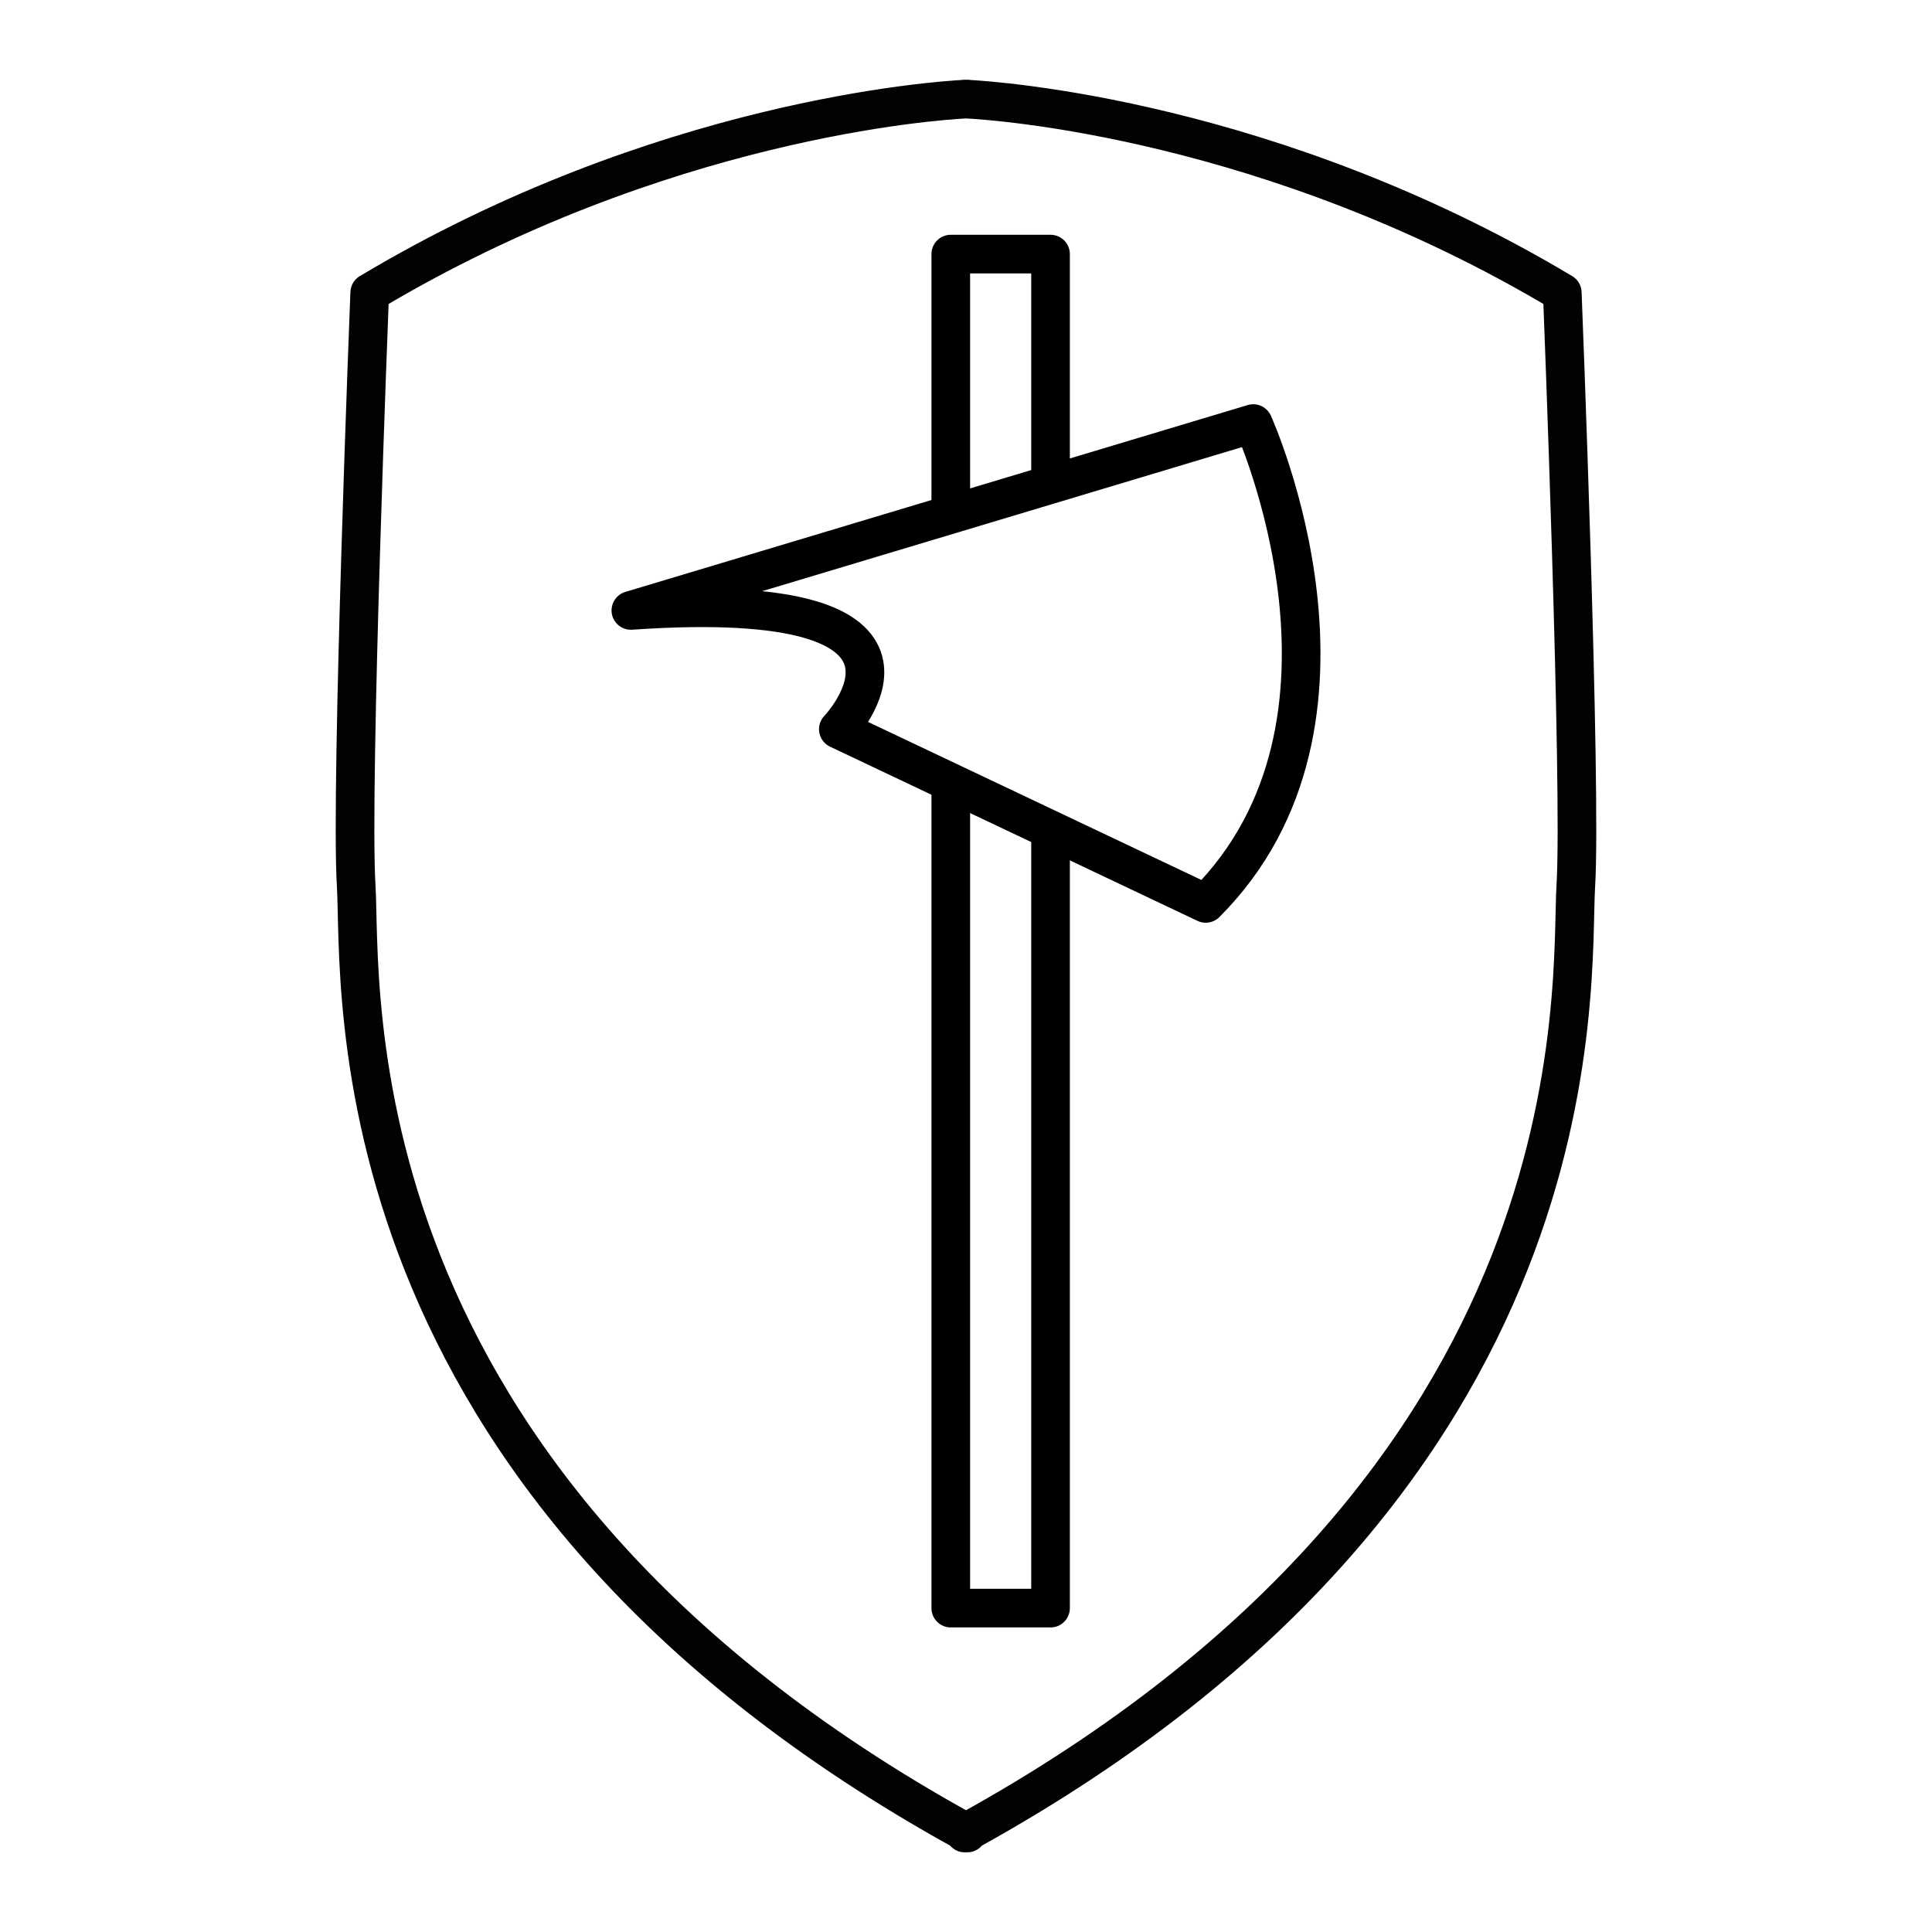 <?xml version="1.0" encoding="UTF-8"?>
<svg id="Calque_1" xmlns="http://www.w3.org/2000/svg" version="1.1" viewBox="0 0 500 500">
  <!-- Generator: Adobe Illustrator 29.4.0, SVG Export Plug-In . SVG Version: 2.1.0 Build 152)  -->
  <g id="SSCM">
    <g id="OCAM">
      <polygon points="473.42 183.76 316.24 183.76 316.24 26.58 183.76 26.58 183.76 183.76 26.58 183.76 26.58 316.24 183.76 316.24 183.76 473.42 316.24 473.42 316.24 316.24 473.42 316.24 473.42 183.76" display="none" fill="none" stroke="#010202" stroke-miterlimit="10" stroke-width="10"/>
      <path d="M404.32,75.75c-75.08-44.9-146.65-49.71-154-50.09v-.03s-.11,0-.32.01c-.2-.01-.32-.01-.32-.01v.03c-7.35.38-78.93,5.19-154,50.09,0,0-5.05,127.83-3.5,153.47,1.55,25.61-8.12,153.52,157.5,244.81v.35c.11-.06.21-.12.32-.18.11.06.21.12.32.18v-.35c165.62-91.28,155.95-219.2,157.5-244.81,1.55-25.65-3.5-153.47-3.5-153.47Z" fill="none" stroke="#010202" stroke-linecap="round" stroke-linejoin="round" stroke-width="10"/>
      <polyline points="271.88 123.65 271.88 65.76 246.06 65.76 246.06 132.58" fill="none" stroke="#000" stroke-linecap="round" stroke-linejoin="round" stroke-width="10"/>
      <polyline points="246.06 203.68 246.06 416.18 271.88 416.18 271.88 217.01" fill="none" stroke="#000" stroke-linecap="round" stroke-linejoin="round" stroke-width="10"/>
      <path d="M163.27,157.98l161.07-48.36s34.84,77.05-12.3,124.18l-95.08-45.08s35.24-36.89-53.69-30.74Z" fill="none" stroke="#000" stroke-linecap="round" stroke-linejoin="round" stroke-width="10"/>
    </g>
  </g>
</svg>